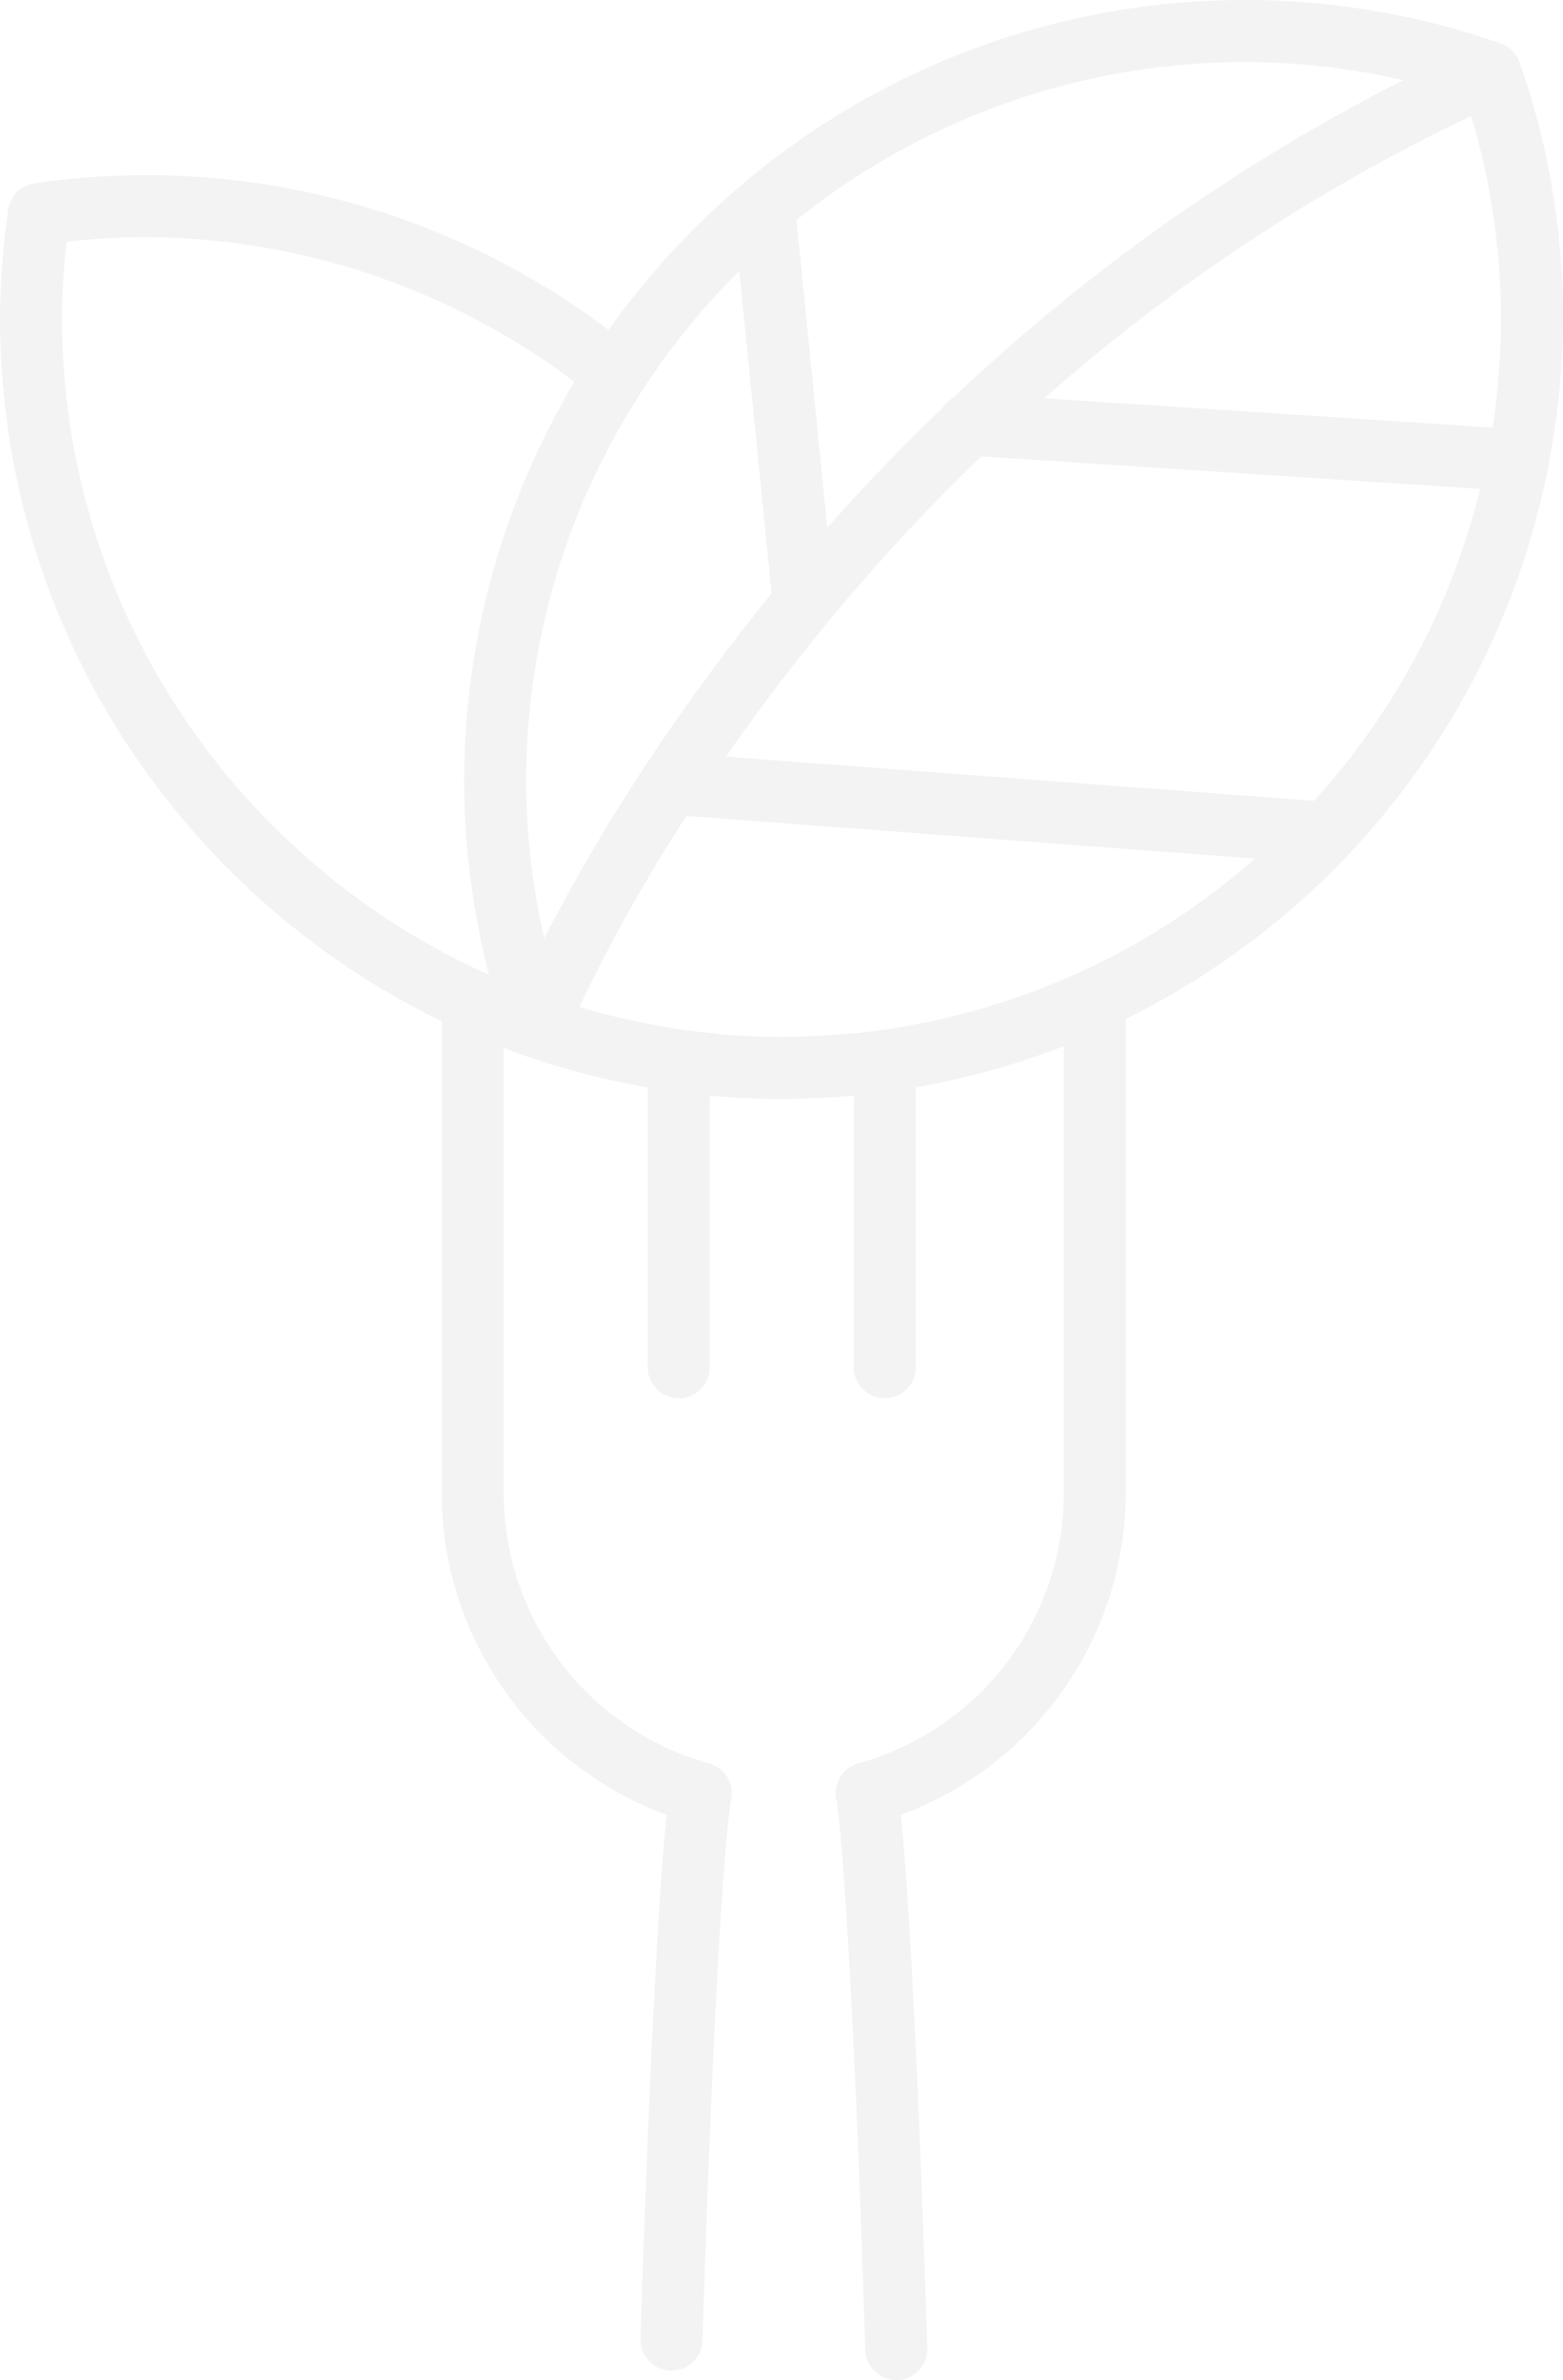 <?xml version="1.0" encoding="utf-8" ?>
<svg xmlns="http://www.w3.org/2000/svg" width="427.863" height="651.426" viewBox="0 0 427.863 651.426">
  <g id="food-icon" transform="translate(-93.282 -63.646)" opacity="0.05">
    <path id="Path_251" data-name="Path 251" d="M509.286,80.763c-.034-.109-.106-.2-.147-.306-.053-.139-.075-.279-.136-.411-.1-.215-.234-.4-.343-.6s-.226-.422-.358-.615a8.342,8.342,0,0,0-.769-.969c-.124-.136-.234-.283-.366-.411a8.617,8.617,0,0,0-1.328-1.06l-.072-.053a8.733,8.733,0,0,0-1.648-.792.821.821,0,0,1-.083-.038A212.679,212.679,0,0,0,297.678,113.08c-.536.441-1.049.913-1.573,1.362a215.691,215.691,0,0,0-36.251,39.5,209.883,209.883,0,0,0-157.075-40.113,8.486,8.486,0,0,0-7.25,7.249,212.426,212.426,0,0,0-2.248,29.443c0,84.644,49.422,157.957,120.918,192.624V472.464a93.816,93.816,0,0,0,44.048,79.273,92.819,92.819,0,0,0,17.547,8.637c-1.656,15.125-3.519,47.159-5.277,90.479-.656,16.155-1.3,33.83-1.909,52.855a8.484,8.484,0,0,0,8.211,8.751c.094.008.185.008.275.008a8.488,8.488,0,0,0,8.479-8.219c3.957-123.479,7.416-145.634,7.744-147.494a8.491,8.491,0,0,0-5.914-10.474,76.827,76.827,0,0,1-56.231-73.815V350.434c.762.291,1.5.615,2.267.894a212.318,212.318,0,0,0,37.157,9.92v76.508a8.487,8.487,0,1,0,16.973,0V363.507c.253.023.513.034.766.06q2.11.181,4.232.32c1.622.117,3.244.234,4.869.309,3.24.147,6.5.249,9.777.249,2.67,0,5.318-.105,7.962-.2,3.964-.147,7.906-.389,11.817-.751v74.26a8.487,8.487,0,1,0,16.973,0V361.221a212.017,212.017,0,0,0,38.4-10.437c.713-.272,1.411-.562,2.124-.837l0,122.517a76.788,76.788,0,0,1-56.234,73.811,8.491,8.491,0,0,0-5.926,10.425c.309,1.882,3.862,26.071,7.838,150.157a8.487,8.487,0,0,0,8.475,8.215c.094,0,.185,0,.279,0a8.482,8.482,0,0,0,8.208-8.755c-.607-19.131-1.252-36.926-1.909-53.209-1.8-44.512-3.689-77.364-5.36-92.731a94.172,94.172,0,0,0,61.6-87.91l0-129.959a214.6,214.6,0,0,0,115.49-150.311,8.3,8.3,0,0,0,.411-2.022c0-.049-.019-.09-.015-.14a209.845,209.845,0,0,0-8.064-109.27ZM401.464,323.412q-4.187,2.286-8.487,4.379-4.074,1.975-8.249,3.76c-.079.034-.158.075-.238.109a195.276,195.276,0,0,1-39.3,12.1c-.407.079-.819.143-1.226.223-2.471.468-4.945.924-7.446,1.3-.347.053-.7.083-1.041.132-2.814.407-5.635.781-8.487,1.067-2.033.2-4.108.264-6.163.392-2.252.181-4.447.328-6.586.423-2.335.083-4.673.177-7.031.177-4.707,0-9.418-.215-14.122-.562-.66-.045-1.316-.1-1.973-.151-1.184-.1-2.365-.3-3.549-.422-2.833-.294-5.662-.6-8.487-1.015s-5.662-.973-8.487-1.52q-9.415-1.816-18.716-4.549c3.553-7.574,9.682-19.817,18.716-35.146,2.576-4.375,5.431-9.034,8.487-13.865.694-1.1,1.377-2.184,2.093-3.3l6.393.483,38.394,2.882,1.03.075,7.721.581.766.057,7.955.6.532.038,40.525,3.044,4.726.355,3.761.283,8.487.637,35.365,2.655A198.075,198.075,0,0,1,401.464,323.412ZM111.53,129.83a180.1,180.1,0,0,1,20.685-1.275,195.916,195.916,0,0,1,118.319,39.612,213.263,213.263,0,0,0-30.19,109.413,209.214,209.214,0,0,0,2.342,30.865,215.523,215.523,0,0,0,4.409,21.929c-1.471-.66-2.953-1.3-4.409-2q-4.3-2.054-8.487-4.307c-61.821-33.26-103.944-98.573-103.944-173.553A180.322,180.322,0,0,1,111.53,129.83Zm161.51,34.84a198.587,198.587,0,0,1,22.624-26.863l5.7,56.943,1.656,16.581L304.49,226.1c-.456.562-.932,1.128-1.38,1.686-7.944,9.833-15.133,19.395-21.639,28.564-3.862,5.443-7.5,10.742-10.874,15.857a514.679,514.679,0,0,0-28.353,48.268,193.464,193.464,0,0,1-4.926-42.889,195.692,195.692,0,0,1,26.493-98.468q2.184-3.762,4.526-7.423Q270.617,168.132,273.041,164.671ZM434.28,80.619a193.565,193.565,0,0,1,43.112,4.971,522.2,522.2,0,0,0-123.109,86.865,8.5,8.5,0,0,0-2.848,2.659c-11.474,10.995-22.024,22.058-31.687,32.97l-8.419-84.21A195.954,195.954,0,0,1,434.28,80.619ZM453,282.816l-51.535-3.87-8.487-.634-1.69-.128-6.8-.509-40.525-3.044-4.051-.306-4.436-.332-4.428-.332-4.058-.306-4.986-.373-29.994-2.256c5.861-8.445,12.4-17.313,19.568-26.429q2.925-3.723,5.986-7.487c1.924-2.361,3.832-4.719,5.846-7.1a543.662,543.662,0,0,1,38.492-41.17l136.575,8.905A196.7,196.7,0,0,1,453,282.816ZM379.188,172.652A501.934,501.934,0,0,1,496.013,95.409a195.21,195.21,0,0,1,8.159,55.11,197.558,197.558,0,0,1-2.3,30.137Z" transform="translate(0 0)"/>
  </g>
</svg>

